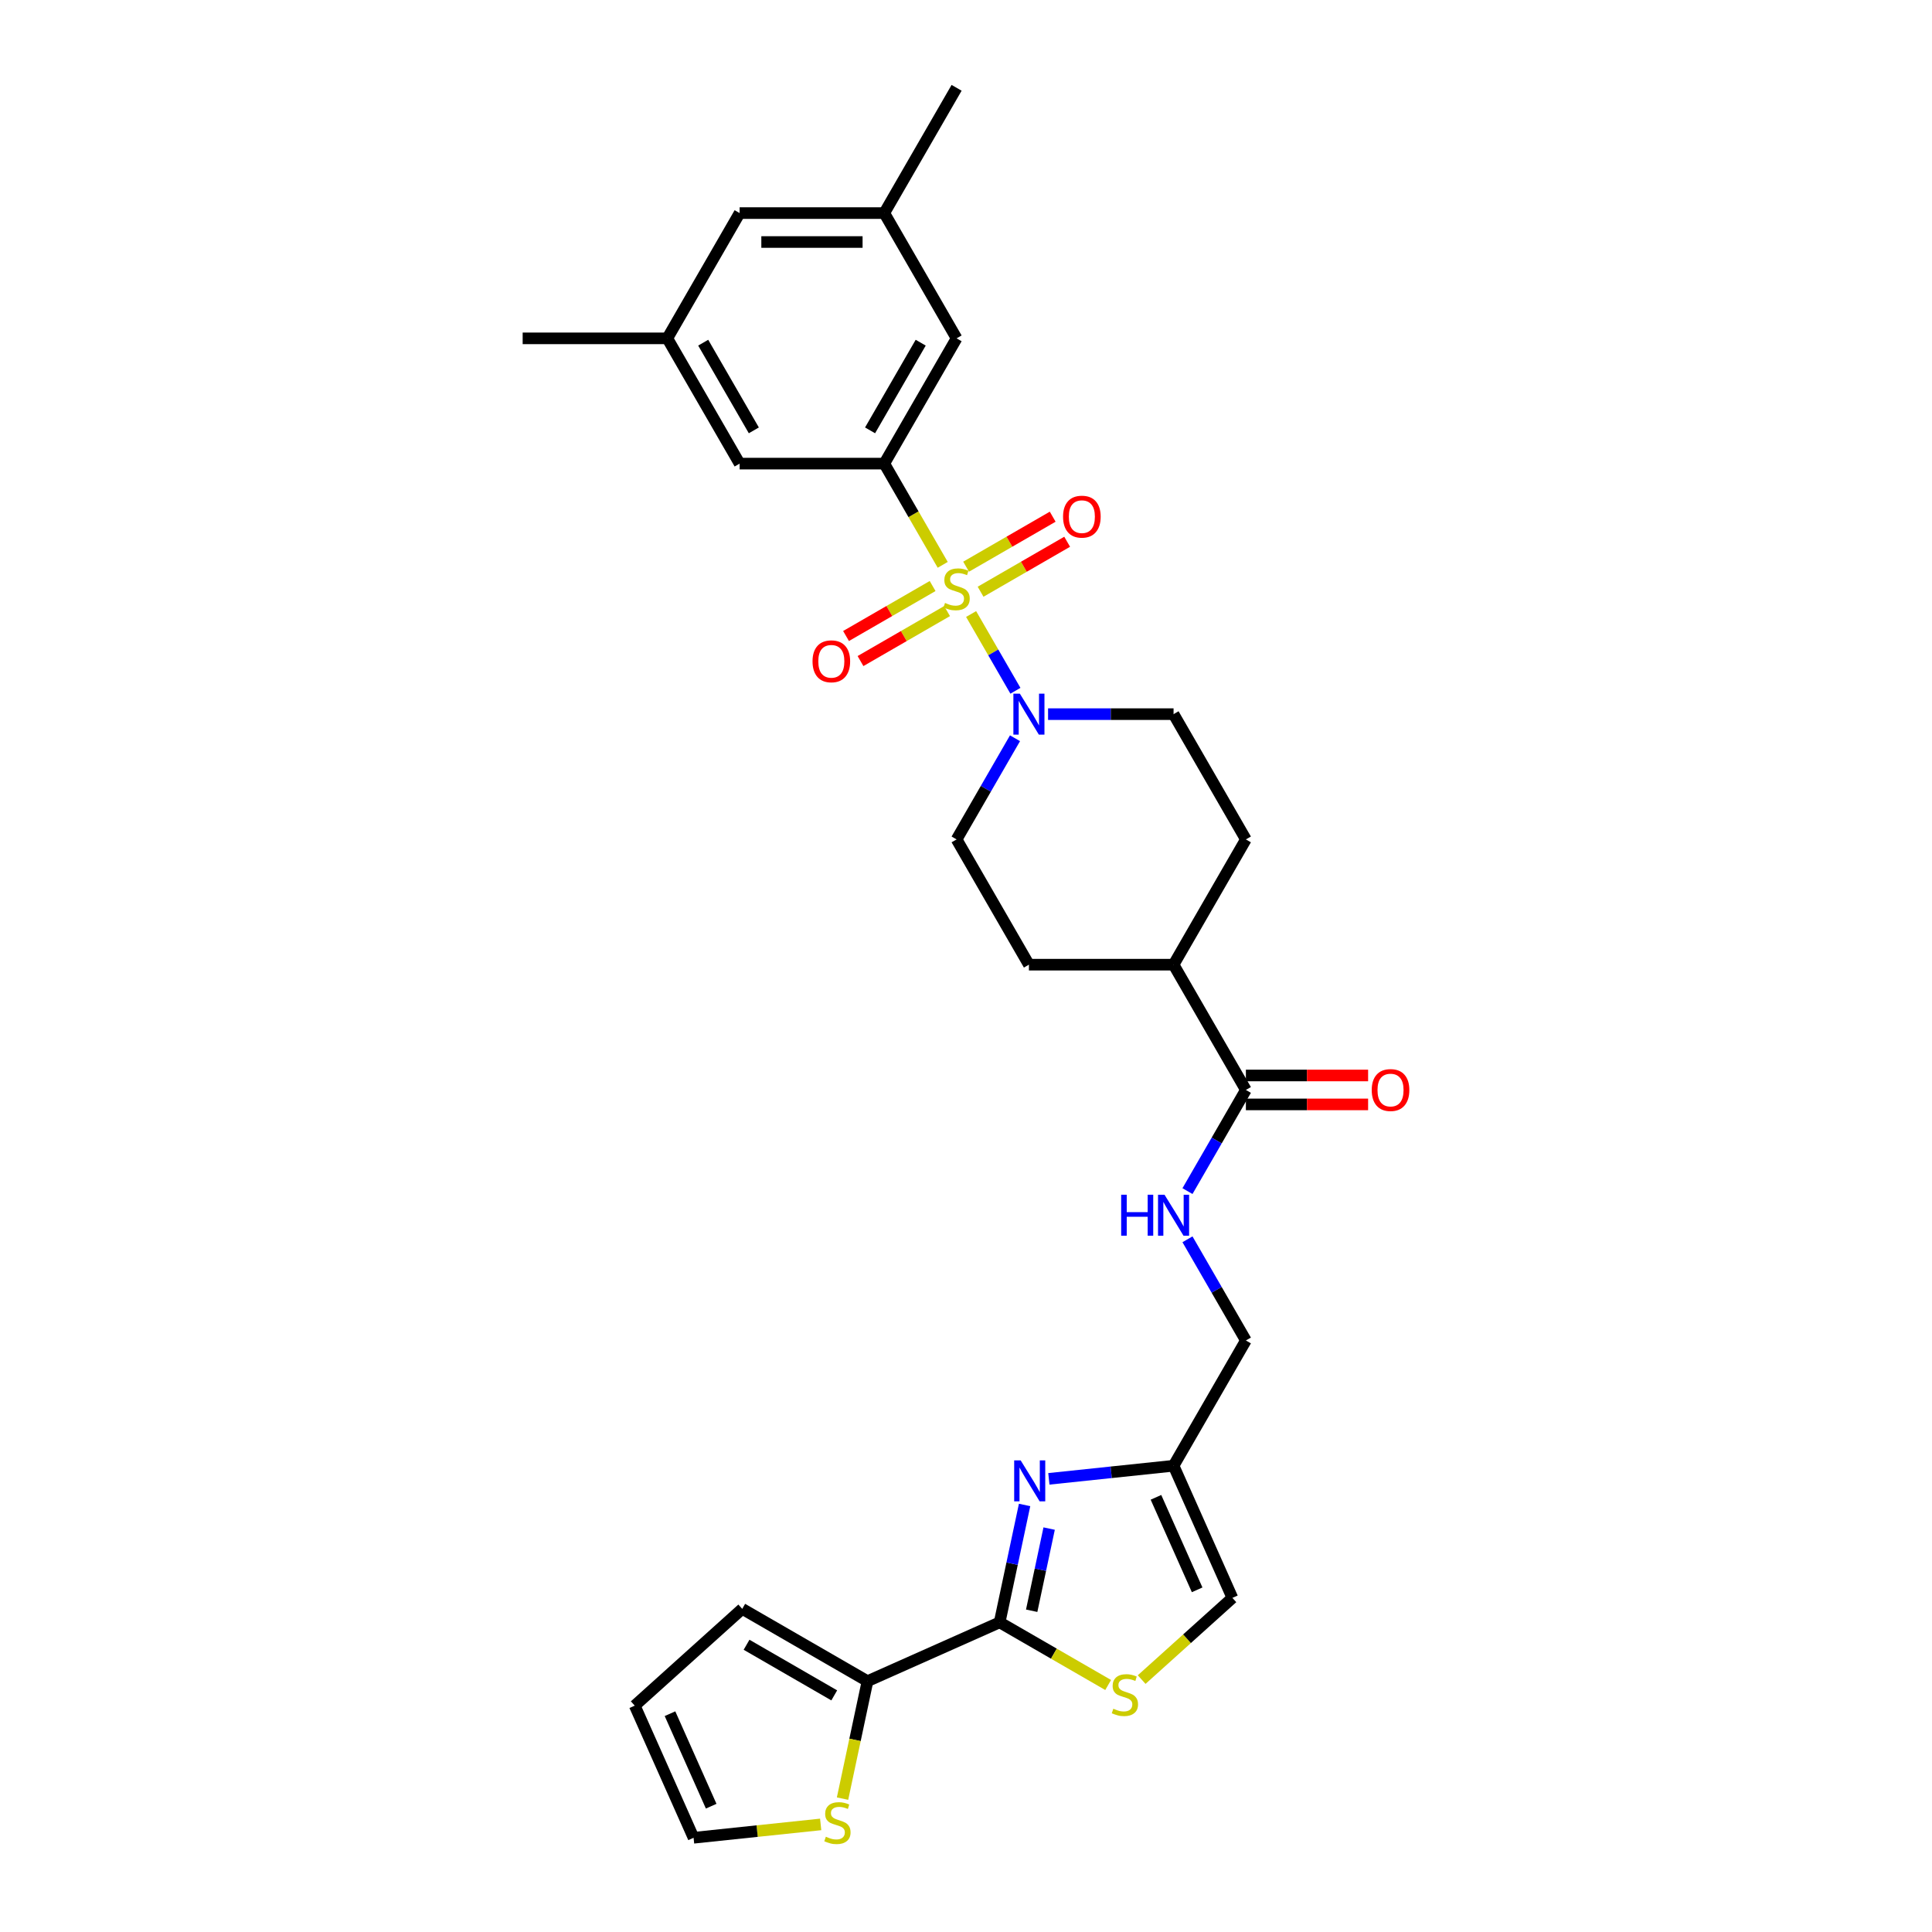 <?xml version='1.0' encoding='iso-8859-1'?>
<svg version='1.1' baseProfile='full'
              xmlns='http://www.w3.org/2000/svg'
                      xmlns:rdkit='http://www.rdkit.org/xml'
                      xmlns:xlink='http://www.w3.org/1999/xlink'
                  xml:space='preserve'
width='1000px' height='1000px' viewBox='0 0 1000 1000'>
<!-- END OF HEADER -->
<rect style='opacity:1.0;fill:#FFFFFF;stroke:none' width='1000' height='1000' x='0' y='0'> </rect>
<path class='bond-2' d='M 487.95,292.361 L 472.825,266.164' style='fill:none;fill-rule:evenodd;stroke:#CCCC00;stroke-width:6px;stroke-linecap:butt;stroke-linejoin:miter;stroke-opacity:1' />
<path class='bond-2' d='M 472.825,266.164 L 457.7,239.966' style='fill:none;fill-rule:evenodd;stroke:#000000;stroke-width:6px;stroke-linecap:butt;stroke-linejoin:miter;stroke-opacity:1' />
<path class='bond-3' d='M 502.646,317.816 L 514.115,337.68' style='fill:none;fill-rule:evenodd;stroke:#CCCC00;stroke-width:6px;stroke-linecap:butt;stroke-linejoin:miter;stroke-opacity:1' />
<path class='bond-3' d='M 514.115,337.68 L 525.583,357.544' style='fill:none;fill-rule:evenodd;stroke:#0000FF;stroke-width:6px;stroke-linecap:butt;stroke-linejoin:miter;stroke-opacity:1' />
<path class='bond-9' d='M 482.721,303.325 L 460.314,316.262' style='fill:none;fill-rule:evenodd;stroke:#CCCC00;stroke-width:6px;stroke-linecap:butt;stroke-linejoin:miter;stroke-opacity:1' />
<path class='bond-9' d='M 460.314,316.262 L 437.907,329.198' style='fill:none;fill-rule:evenodd;stroke:#FF0000;stroke-width:6px;stroke-linecap:butt;stroke-linejoin:miter;stroke-opacity:1' />
<path class='bond-9' d='M 490.207,316.293 L 467.801,329.229' style='fill:none;fill-rule:evenodd;stroke:#CCCC00;stroke-width:6px;stroke-linecap:butt;stroke-linejoin:miter;stroke-opacity:1' />
<path class='bond-9' d='M 467.801,329.229 L 445.394,342.166' style='fill:none;fill-rule:evenodd;stroke:#FF0000;stroke-width:6px;stroke-linecap:butt;stroke-linejoin:miter;stroke-opacity:1' />
<path class='bond-10' d='M 507.547,306.282 L 529.953,293.345' style='fill:none;fill-rule:evenodd;stroke:#CCCC00;stroke-width:6px;stroke-linecap:butt;stroke-linejoin:miter;stroke-opacity:1' />
<path class='bond-10' d='M 529.953,293.345 L 552.36,280.409' style='fill:none;fill-rule:evenodd;stroke:#FF0000;stroke-width:6px;stroke-linecap:butt;stroke-linejoin:miter;stroke-opacity:1' />
<path class='bond-10' d='M 500.06,293.315 L 522.467,280.378' style='fill:none;fill-rule:evenodd;stroke:#CCCC00;stroke-width:6px;stroke-linecap:butt;stroke-linejoin:miter;stroke-opacity:1' />
<path class='bond-10' d='M 522.467,280.378 L 544.873,267.441' style='fill:none;fill-rule:evenodd;stroke:#FF0000;stroke-width:6px;stroke-linecap:butt;stroke-linejoin:miter;stroke-opacity:1' />
<path class='bond-0' d='M 517.412,839.722 L 523.869,809.343' style='fill:none;fill-rule:evenodd;stroke:#000000;stroke-width:6px;stroke-linecap:butt;stroke-linejoin:miter;stroke-opacity:1' />
<path class='bond-0' d='M 523.869,809.343 L 530.326,778.963' style='fill:none;fill-rule:evenodd;stroke:#0000FF;stroke-width:6px;stroke-linecap:butt;stroke-linejoin:miter;stroke-opacity:1' />
<path class='bond-0' d='M 533.995,833.721 L 538.515,812.456' style='fill:none;fill-rule:evenodd;stroke:#000000;stroke-width:6px;stroke-linecap:butt;stroke-linejoin:miter;stroke-opacity:1' />
<path class='bond-0' d='M 538.515,812.456 L 543.035,791.19' style='fill:none;fill-rule:evenodd;stroke:#0000FF;stroke-width:6px;stroke-linecap:butt;stroke-linejoin:miter;stroke-opacity:1' />
<path class='bond-6' d='M 517.412,839.722 L 449.017,870.174' style='fill:none;fill-rule:evenodd;stroke:#000000;stroke-width:6px;stroke-linecap:butt;stroke-linejoin:miter;stroke-opacity:1' />
<path class='bond-32' d='M 517.412,839.722 L 545.496,855.936' style='fill:none;fill-rule:evenodd;stroke:#000000;stroke-width:6px;stroke-linecap:butt;stroke-linejoin:miter;stroke-opacity:1' />
<path class='bond-32' d='M 545.496,855.936 L 573.579,872.151' style='fill:none;fill-rule:evenodd;stroke:#CCCC00;stroke-width:6px;stroke-linecap:butt;stroke-linejoin:miter;stroke-opacity:1' />
<path class='bond-1' d='M 542.89,765.449 L 575.163,762.057' style='fill:none;fill-rule:evenodd;stroke:#0000FF;stroke-width:6px;stroke-linecap:butt;stroke-linejoin:miter;stroke-opacity:1' />
<path class='bond-1' d='M 575.163,762.057 L 607.435,758.665' style='fill:none;fill-rule:evenodd;stroke:#000000;stroke-width:6px;stroke-linecap:butt;stroke-linejoin:miter;stroke-opacity:1' />
<path class='bond-13' d='M 457.7,239.966 L 495.134,175.129' style='fill:none;fill-rule:evenodd;stroke:#000000;stroke-width:6px;stroke-linecap:butt;stroke-linejoin:miter;stroke-opacity:1' />
<path class='bond-13' d='M 450.347,222.754 L 476.551,177.368' style='fill:none;fill-rule:evenodd;stroke:#000000;stroke-width:6px;stroke-linecap:butt;stroke-linejoin:miter;stroke-opacity:1' />
<path class='bond-14' d='M 457.7,239.966 L 382.832,239.966' style='fill:none;fill-rule:evenodd;stroke:#000000;stroke-width:6px;stroke-linecap:butt;stroke-linejoin:miter;stroke-opacity:1' />
<path class='bond-15' d='M 525.366,382.114 L 510.25,408.296' style='fill:none;fill-rule:evenodd;stroke:#0000FF;stroke-width:6px;stroke-linecap:butt;stroke-linejoin:miter;stroke-opacity:1' />
<path class='bond-15' d='M 510.25,408.296 L 495.134,434.478' style='fill:none;fill-rule:evenodd;stroke:#000000;stroke-width:6px;stroke-linecap:butt;stroke-linejoin:miter;stroke-opacity:1' />
<path class='bond-16' d='M 542.48,369.641 L 574.957,369.641' style='fill:none;fill-rule:evenodd;stroke:#0000FF;stroke-width:6px;stroke-linecap:butt;stroke-linejoin:miter;stroke-opacity:1' />
<path class='bond-16' d='M 574.957,369.641 L 607.435,369.641' style='fill:none;fill-rule:evenodd;stroke:#000000;stroke-width:6px;stroke-linecap:butt;stroke-linejoin:miter;stroke-opacity:1' />
<path class='bond-4' d='M 590.919,869.35 L 614.403,848.205' style='fill:none;fill-rule:evenodd;stroke:#CCCC00;stroke-width:6px;stroke-linecap:butt;stroke-linejoin:miter;stroke-opacity:1' />
<path class='bond-4' d='M 614.403,848.205 L 637.886,827.06' style='fill:none;fill-rule:evenodd;stroke:#000000;stroke-width:6px;stroke-linecap:butt;stroke-linejoin:miter;stroke-opacity:1' />
<path class='bond-5' d='M 607.435,758.665 L 644.869,693.827' style='fill:none;fill-rule:evenodd;stroke:#000000;stroke-width:6px;stroke-linecap:butt;stroke-linejoin:miter;stroke-opacity:1' />
<path class='bond-8' d='M 607.435,758.665 L 637.886,827.06' style='fill:none;fill-rule:evenodd;stroke:#000000;stroke-width:6px;stroke-linecap:butt;stroke-linejoin:miter;stroke-opacity:1' />
<path class='bond-8' d='M 598.324,775.014 L 619.64,822.891' style='fill:none;fill-rule:evenodd;stroke:#000000;stroke-width:6px;stroke-linecap:butt;stroke-linejoin:miter;stroke-opacity:1' />
<path class='bond-11' d='M 449.017,870.174 L 442.556,900.568' style='fill:none;fill-rule:evenodd;stroke:#000000;stroke-width:6px;stroke-linecap:butt;stroke-linejoin:miter;stroke-opacity:1' />
<path class='bond-11' d='M 442.556,900.568 L 436.096,930.962' style='fill:none;fill-rule:evenodd;stroke:#CCCC00;stroke-width:6px;stroke-linecap:butt;stroke-linejoin:miter;stroke-opacity:1' />
<path class='bond-18' d='M 449.017,870.174 L 384.179,832.74' style='fill:none;fill-rule:evenodd;stroke:#000000;stroke-width:6px;stroke-linecap:butt;stroke-linejoin:miter;stroke-opacity:1' />
<path class='bond-18' d='M 431.804,877.526 L 386.418,851.322' style='fill:none;fill-rule:evenodd;stroke:#000000;stroke-width:6px;stroke-linecap:butt;stroke-linejoin:miter;stroke-opacity:1' />
<path class='bond-7' d='M 644.869,564.153 L 607.435,499.316' style='fill:none;fill-rule:evenodd;stroke:#000000;stroke-width:6px;stroke-linecap:butt;stroke-linejoin:miter;stroke-opacity:1' />
<path class='bond-12' d='M 644.869,564.153 L 629.753,590.335' style='fill:none;fill-rule:evenodd;stroke:#000000;stroke-width:6px;stroke-linecap:butt;stroke-linejoin:miter;stroke-opacity:1' />
<path class='bond-12' d='M 629.753,590.335 L 614.636,616.517' style='fill:none;fill-rule:evenodd;stroke:#0000FF;stroke-width:6px;stroke-linecap:butt;stroke-linejoin:miter;stroke-opacity:1' />
<path class='bond-20' d='M 644.869,571.64 L 676.5,571.64' style='fill:none;fill-rule:evenodd;stroke:#000000;stroke-width:6px;stroke-linecap:butt;stroke-linejoin:miter;stroke-opacity:1' />
<path class='bond-20' d='M 676.5,571.64 L 708.132,571.64' style='fill:none;fill-rule:evenodd;stroke:#FF0000;stroke-width:6px;stroke-linecap:butt;stroke-linejoin:miter;stroke-opacity:1' />
<path class='bond-20' d='M 644.869,556.666 L 676.5,556.666' style='fill:none;fill-rule:evenodd;stroke:#000000;stroke-width:6px;stroke-linecap:butt;stroke-linejoin:miter;stroke-opacity:1' />
<path class='bond-20' d='M 676.5,556.666 L 708.132,556.666' style='fill:none;fill-rule:evenodd;stroke:#FF0000;stroke-width:6px;stroke-linecap:butt;stroke-linejoin:miter;stroke-opacity:1' />
<path class='bond-19' d='M 424.781,944.316 L 391.887,947.774' style='fill:none;fill-rule:evenodd;stroke:#CCCC00;stroke-width:6px;stroke-linecap:butt;stroke-linejoin:miter;stroke-opacity:1' />
<path class='bond-19' d='M 391.887,947.774 L 358.993,951.231' style='fill:none;fill-rule:evenodd;stroke:#000000;stroke-width:6px;stroke-linecap:butt;stroke-linejoin:miter;stroke-opacity:1' />
<path class='bond-22' d='M 614.636,641.463 L 629.753,667.645' style='fill:none;fill-rule:evenodd;stroke:#0000FF;stroke-width:6px;stroke-linecap:butt;stroke-linejoin:miter;stroke-opacity:1' />
<path class='bond-22' d='M 629.753,667.645 L 644.869,693.827' style='fill:none;fill-rule:evenodd;stroke:#000000;stroke-width:6px;stroke-linecap:butt;stroke-linejoin:miter;stroke-opacity:1' />
<path class='bond-23' d='M 495.134,175.129 L 457.7,110.292' style='fill:none;fill-rule:evenodd;stroke:#000000;stroke-width:6px;stroke-linecap:butt;stroke-linejoin:miter;stroke-opacity:1' />
<path class='bond-24' d='M 382.832,239.966 L 345.398,175.129' style='fill:none;fill-rule:evenodd;stroke:#000000;stroke-width:6px;stroke-linecap:butt;stroke-linejoin:miter;stroke-opacity:1' />
<path class='bond-24' d='M 390.185,222.754 L 363.981,177.368' style='fill:none;fill-rule:evenodd;stroke:#000000;stroke-width:6px;stroke-linecap:butt;stroke-linejoin:miter;stroke-opacity:1' />
<path class='bond-26' d='M 495.134,434.478 L 532.567,499.316' style='fill:none;fill-rule:evenodd;stroke:#000000;stroke-width:6px;stroke-linecap:butt;stroke-linejoin:miter;stroke-opacity:1' />
<path class='bond-25' d='M 607.435,369.641 L 644.869,434.478' style='fill:none;fill-rule:evenodd;stroke:#000000;stroke-width:6px;stroke-linecap:butt;stroke-linejoin:miter;stroke-opacity:1' />
<path class='bond-17' d='M 607.435,499.316 L 644.869,434.478' style='fill:none;fill-rule:evenodd;stroke:#000000;stroke-width:6px;stroke-linecap:butt;stroke-linejoin:miter;stroke-opacity:1' />
<path class='bond-30' d='M 607.435,499.316 L 532.567,499.316' style='fill:none;fill-rule:evenodd;stroke:#000000;stroke-width:6px;stroke-linecap:butt;stroke-linejoin:miter;stroke-opacity:1' />
<path class='bond-21' d='M 384.179,832.74 L 328.542,882.836' style='fill:none;fill-rule:evenodd;stroke:#000000;stroke-width:6px;stroke-linecap:butt;stroke-linejoin:miter;stroke-opacity:1' />
<path class='bond-33' d='M 358.993,951.231 L 328.542,882.836' style='fill:none;fill-rule:evenodd;stroke:#000000;stroke-width:6px;stroke-linecap:butt;stroke-linejoin:miter;stroke-opacity:1' />
<path class='bond-33' d='M 368.105,934.881 L 346.789,887.005' style='fill:none;fill-rule:evenodd;stroke:#000000;stroke-width:6px;stroke-linecap:butt;stroke-linejoin:miter;stroke-opacity:1' />
<path class='bond-28' d='M 457.7,110.292 L 495.134,45.455' style='fill:none;fill-rule:evenodd;stroke:#000000;stroke-width:6px;stroke-linecap:butt;stroke-linejoin:miter;stroke-opacity:1' />
<path class='bond-31' d='M 457.7,110.292 L 382.832,110.292' style='fill:none;fill-rule:evenodd;stroke:#000000;stroke-width:6px;stroke-linecap:butt;stroke-linejoin:miter;stroke-opacity:1' />
<path class='bond-31' d='M 446.47,125.265 L 394.062,125.265' style='fill:none;fill-rule:evenodd;stroke:#000000;stroke-width:6px;stroke-linecap:butt;stroke-linejoin:miter;stroke-opacity:1' />
<path class='bond-27' d='M 345.398,175.129 L 382.832,110.292' style='fill:none;fill-rule:evenodd;stroke:#000000;stroke-width:6px;stroke-linecap:butt;stroke-linejoin:miter;stroke-opacity:1' />
<path class='bond-29' d='M 345.398,175.129 L 270.531,175.129' style='fill:none;fill-rule:evenodd;stroke:#000000;stroke-width:6px;stroke-linecap:butt;stroke-linejoin:miter;stroke-opacity:1' />
<path  class='atom-0' d='M 489.144 312.081
Q 489.384 312.171, 490.372 312.59
Q 491.36 313.009, 492.438 313.279
Q 493.546 313.518, 494.625 313.518
Q 496.631 313.518, 497.799 312.56
Q 498.967 311.572, 498.967 309.865
Q 498.967 308.697, 498.368 307.978
Q 497.799 307.259, 496.9 306.87
Q 496.002 306.481, 494.505 306.032
Q 492.618 305.463, 491.48 304.923
Q 490.372 304.384, 489.563 303.246
Q 488.785 302.108, 488.785 300.192
Q 488.785 297.527, 490.582 295.879
Q 492.408 294.232, 496.002 294.232
Q 498.458 294.232, 501.243 295.4
L 500.554 297.706
Q 498.009 296.658, 496.092 296.658
Q 494.026 296.658, 492.888 297.527
Q 491.75 298.365, 491.78 299.832
Q 491.78 300.97, 492.349 301.659
Q 492.947 302.348, 493.786 302.737
Q 494.654 303.127, 496.092 303.576
Q 498.009 304.175, 499.147 304.774
Q 500.284 305.373, 501.093 306.601
Q 501.932 307.798, 501.932 309.865
Q 501.932 312.8, 499.955 314.387
Q 498.009 315.944, 494.744 315.944
Q 492.858 315.944, 491.42 315.525
Q 490.013 315.135, 488.336 314.447
L 489.144 312.081
' fill='#CCCC00'/>
<path  class='atom-2' d='M 528.291 755.889
L 535.239 767.119
Q 535.927 768.227, 537.035 770.234
Q 538.143 772.24, 538.203 772.36
L 538.203 755.889
L 541.018 755.889
L 541.018 777.092
L 538.113 777.092
L 530.657 764.813
Q 529.788 763.376, 528.86 761.729
Q 527.961 760.082, 527.692 759.573
L 527.692 777.092
L 524.937 777.092
L 524.937 755.889
L 528.291 755.889
' fill='#0000FF'/>
<path  class='atom-4' d='M 527.881 359.04
L 534.828 370.27
Q 535.517 371.378, 536.625 373.384
Q 537.733 375.391, 537.793 375.511
L 537.793 359.04
L 540.608 359.04
L 540.608 380.242
L 537.703 380.242
L 530.247 367.964
Q 529.378 366.526, 528.45 364.879
Q 527.551 363.232, 527.282 362.723
L 527.282 380.242
L 524.527 380.242
L 524.527 359.04
L 527.881 359.04
' fill='#0000FF'/>
<path  class='atom-5' d='M 576.26 884.433
Q 576.499 884.523, 577.487 884.942
Q 578.476 885.361, 579.554 885.631
Q 580.662 885.871, 581.74 885.871
Q 583.746 885.871, 584.914 884.912
Q 586.082 883.924, 586.082 882.217
Q 586.082 881.049, 585.483 880.33
Q 584.914 879.612, 584.016 879.222
Q 583.117 878.833, 581.62 878.384
Q 579.733 877.815, 578.595 877.276
Q 577.487 876.737, 576.679 875.599
Q 575.9 874.461, 575.9 872.544
Q 575.9 869.879, 577.697 868.232
Q 579.524 866.585, 583.117 866.585
Q 585.573 866.585, 588.358 867.753
L 587.669 870.058
Q 585.124 869.01, 583.207 869.01
Q 581.141 869.01, 580.003 869.879
Q 578.865 870.717, 578.895 872.185
Q 578.895 873.323, 579.464 874.012
Q 580.063 874.7, 580.901 875.09
Q 581.77 875.479, 583.207 875.928
Q 585.124 876.527, 586.262 877.126
Q 587.4 877.725, 588.208 878.953
Q 589.047 880.151, 589.047 882.217
Q 589.047 885.152, 587.07 886.739
Q 585.124 888.296, 581.86 888.296
Q 579.973 888.296, 578.536 887.877
Q 577.128 887.488, 575.451 886.799
L 576.26 884.433
' fill='#CCCC00'/>
<path  class='atom-10' d='M 420.564 342.297
Q 420.564 337.206, 423.079 334.361
Q 425.595 331.516, 430.296 331.516
Q 434.998 331.516, 437.514 334.361
Q 440.029 337.206, 440.029 342.297
Q 440.029 347.448, 437.484 350.383
Q 434.938 353.288, 430.296 353.288
Q 425.625 353.288, 423.079 350.383
Q 420.564 347.478, 420.564 342.297
M 430.296 350.892
Q 433.531 350.892, 435.268 348.736
Q 437.034 346.55, 437.034 342.297
Q 437.034 338.135, 435.268 336.038
Q 433.531 333.912, 430.296 333.912
Q 427.062 333.912, 425.295 336.009
Q 423.558 338.105, 423.558 342.297
Q 423.558 346.58, 425.295 348.736
Q 427.062 350.892, 430.296 350.892
' fill='#FF0000'/>
<path  class='atom-11' d='M 550.238 267.43
Q 550.238 262.339, 552.754 259.494
Q 555.269 256.649, 559.971 256.649
Q 564.673 256.649, 567.188 259.494
Q 569.704 262.339, 569.704 267.43
Q 569.704 272.581, 567.158 275.515
Q 564.613 278.42, 559.971 278.42
Q 555.299 278.42, 552.754 275.515
Q 550.238 272.611, 550.238 267.43
M 559.971 276.025
Q 563.205 276.025, 564.942 273.868
Q 566.709 271.682, 566.709 267.43
Q 566.709 263.267, 564.942 261.171
Q 563.205 259.045, 559.971 259.045
Q 556.737 259.045, 554.97 261.141
Q 553.233 263.237, 553.233 267.43
Q 553.233 271.712, 554.97 273.868
Q 556.737 276.025, 559.971 276.025
' fill='#FF0000'/>
<path  class='atom-12' d='M 427.461 950.682
Q 427.701 950.772, 428.689 951.191
Q 429.678 951.611, 430.756 951.88
Q 431.864 952.12, 432.942 952.12
Q 434.948 952.12, 436.116 951.161
Q 437.284 950.173, 437.284 948.466
Q 437.284 947.298, 436.685 946.58
Q 436.116 945.861, 435.218 945.471
Q 434.319 945.082, 432.822 944.633
Q 430.935 944.064, 429.797 943.525
Q 428.689 942.986, 427.881 941.848
Q 427.102 940.71, 427.102 938.793
Q 427.102 936.128, 428.899 934.481
Q 430.726 932.834, 434.319 932.834
Q 436.775 932.834, 439.56 934.002
L 438.871 936.308
Q 436.326 935.26, 434.409 935.26
Q 432.343 935.26, 431.205 936.128
Q 430.067 936.967, 430.097 938.434
Q 430.097 939.572, 430.666 940.261
Q 431.265 940.949, 432.103 941.339
Q 432.972 941.728, 434.409 942.177
Q 436.326 942.776, 437.464 943.375
Q 438.602 943.974, 439.41 945.202
Q 440.249 946.4, 440.249 948.466
Q 440.249 951.401, 438.272 952.988
Q 436.326 954.545, 433.062 954.545
Q 431.175 954.545, 429.737 954.126
Q 428.33 953.737, 426.653 953.048
L 427.461 950.682
' fill='#CCCC00'/>
<path  class='atom-13' d='M 580.318 618.389
L 583.193 618.389
L 583.193 627.403
L 594.034 627.403
L 594.034 618.389
L 596.909 618.389
L 596.909 639.591
L 594.034 639.591
L 594.034 629.799
L 583.193 629.799
L 583.193 639.591
L 580.318 639.591
L 580.318 618.389
' fill='#0000FF'/>
<path  class='atom-13' d='M 602.748 618.389
L 609.696 629.619
Q 610.385 630.727, 611.493 632.734
Q 612.601 634.74, 612.661 634.86
L 612.661 618.389
L 615.476 618.389
L 615.476 639.591
L 612.571 639.591
L 605.114 627.313
Q 604.246 625.876, 603.317 624.229
Q 602.419 622.581, 602.149 622.072
L 602.149 639.591
L 599.394 639.591
L 599.394 618.389
L 602.748 618.389
' fill='#0000FF'/>
<path  class='atom-21' d='M 710.004 564.213
Q 710.004 559.122, 712.519 556.277
Q 715.035 553.432, 719.737 553.432
Q 724.438 553.432, 726.954 556.277
Q 729.469 559.122, 729.469 564.213
Q 729.469 569.364, 726.924 572.298
Q 724.378 575.203, 719.737 575.203
Q 715.065 575.203, 712.519 572.298
Q 710.004 569.394, 710.004 564.213
M 719.737 572.808
Q 722.971 572.808, 724.708 570.651
Q 726.475 568.465, 726.475 564.213
Q 726.475 560.05, 724.708 557.954
Q 722.971 555.828, 719.737 555.828
Q 716.502 555.828, 714.735 557.924
Q 712.998 560.02, 712.998 564.213
Q 712.998 568.495, 714.735 570.651
Q 716.502 572.808, 719.737 572.808
' fill='#FF0000'/>
</svg>
